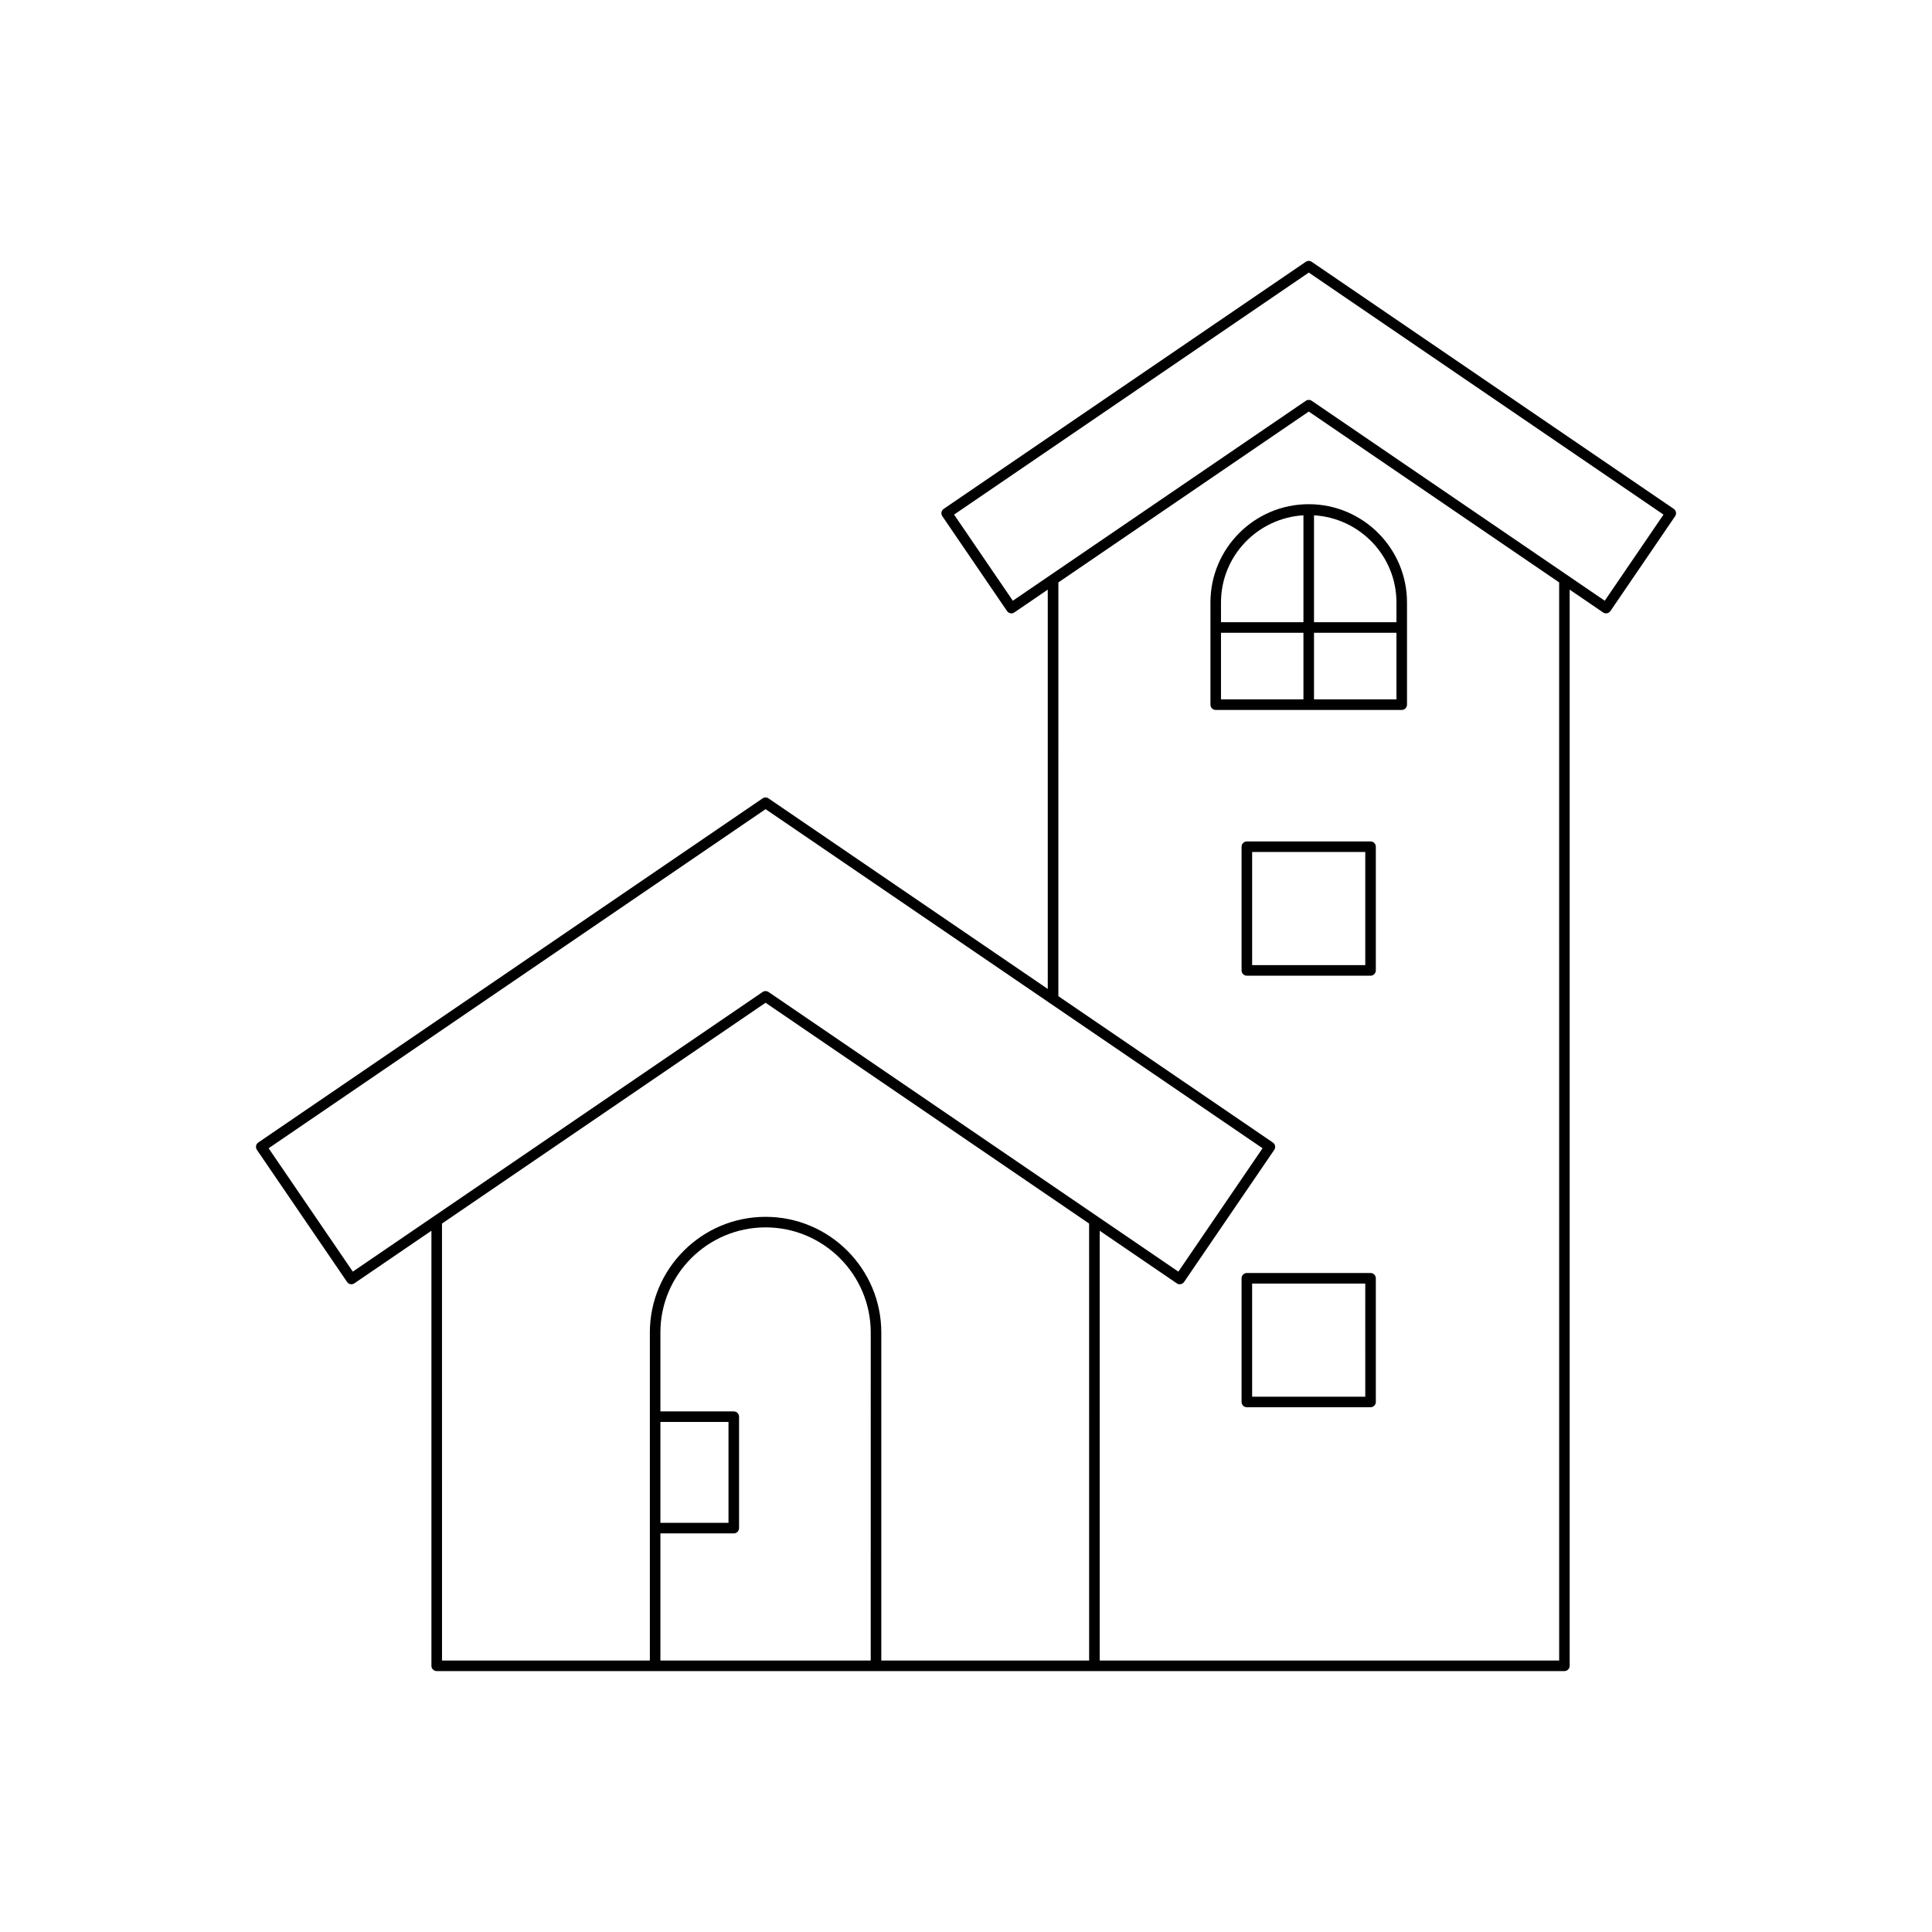 <?xml version="1.0" encoding="UTF-8"?>
<!-- Uploaded to: ICON Repo, www.svgrepo.com, Generator: ICON Repo Mixer Tools -->
<svg fill="#000000" width="800px" height="800px" version="1.1" viewBox="144 144 512 512" xmlns="http://www.w3.org/2000/svg">
 <g>
  <path d="m464.78 303.66v27.086c0 0.77 0.625 1.398 1.398 1.398h49.293c0.773 0 1.398-0.629 1.398-1.398v-27.086c0-14.359-11.684-26.043-26.047-26.043-14.359 0-26.043 11.684-26.043 26.043zm24.645 25.688h-21.848v-17.656h21.848zm0-20.457h-21.848v-5.231c0-12.34 9.691-22.363 21.848-23.102zm2.801-28.332c12.156 0.738 21.848 10.762 21.848 23.102v5.231h-21.848zm0 31.133h21.848v17.656h-21.848z"/>
  <path d="m559.98 585.46v-285.2l8.848 6.039c0.309 0.215 0.676 0.297 1.051 0.223 0.363-0.07 0.688-0.285 0.898-0.59l17.152-25.137c0.207-0.305 0.285-0.684 0.219-1.043-0.066-0.367-0.277-0.688-0.586-0.898l-95.945-65.469c-0.477-0.328-1.105-0.328-1.578 0l-95.949 65.469c-0.637 0.434-0.801 1.301-0.367 1.941l17.148 25.137c0.211 0.305 0.531 0.52 0.898 0.59 0.086 0.016 0.172 0.023 0.258 0.023 0.277 0 0.555-0.082 0.789-0.246l8.852-6.039v105.82l-74.004-50.496c-0.477-0.328-1.105-0.328-1.578 0l-133.64 91.191c-0.305 0.207-0.516 0.531-0.586 0.898-0.066 0.359 0.012 0.738 0.219 1.043l23.891 35.008c0.441 0.645 1.312 0.82 1.945 0.367l20.418-13.934v115.3c0 0.77 0.625 1.398 1.398 1.398h298.85c0.777 0 1.402-0.629 1.402-1.398zm-185.23-1.398h-55.738v-33.691h19.449c0.773 0 1.398-0.629 1.398-1.398v-29.535c0-0.77-0.625-1.398-1.398-1.398l-19.449-0.004v-20.895c0-15.367 12.504-27.871 27.871-27.871s27.871 12.504 27.871 27.871zm-55.738-36.492v-26.738h18.047v26.738zm113.62 36.492h-55.078v-86.922c0-16.91-13.758-30.668-30.668-30.668s-30.668 13.758-30.668 30.668v86.922h-55.078l-0.004-115.81 85.746-58.512 85.746 58.512zm-84.957-177.17c-0.238-0.164-0.516-0.246-0.789-0.246-0.277 0-0.551 0.082-0.789 0.246l-108.6 74.102-22.309-32.695 131.7-89.863 131.7 89.863-22.309 32.695zm209.52 177.17h-121.76v-113.9l20.418 13.934c0.242 0.168 0.516 0.246 0.789 0.246 0.445 0 0.887-0.215 1.156-0.613l23.891-35.008c0.207-0.305 0.285-0.684 0.219-1.043-0.066-0.367-0.277-0.688-0.586-0.898l-56.844-38.785 0.004-109.65 66.355-45.281 66.355 45.281zm-65.566-333.84c-0.238-0.164-0.516-0.246-0.789-0.246-0.277 0-0.551 0.082-0.789 0.246l-77.641 52.977-15.57-22.824 94.004-64.141 94 64.141-15.57 22.824z"/>
  <path d="m507.21 366.99h-32.781c-0.773 0-1.398 0.629-1.398 1.398v32.785c0 0.77 0.625 1.398 1.398 1.398h32.781c0.773 0 1.398-0.629 1.398-1.398v-32.785c0-0.77-0.625-1.398-1.398-1.398zm-1.398 32.781h-29.98v-29.984h29.98z"/>
  <path d="m507.21 481.36h-32.781c-0.773 0-1.398 0.629-1.398 1.398v32.777c0 0.77 0.625 1.398 1.398 1.398h32.781c0.773 0 1.398-0.629 1.398-1.398v-32.777c0-0.77-0.625-1.398-1.398-1.398zm-1.398 32.777h-29.98l-0.004-29.98h29.98z"/>
 </g>
</svg>